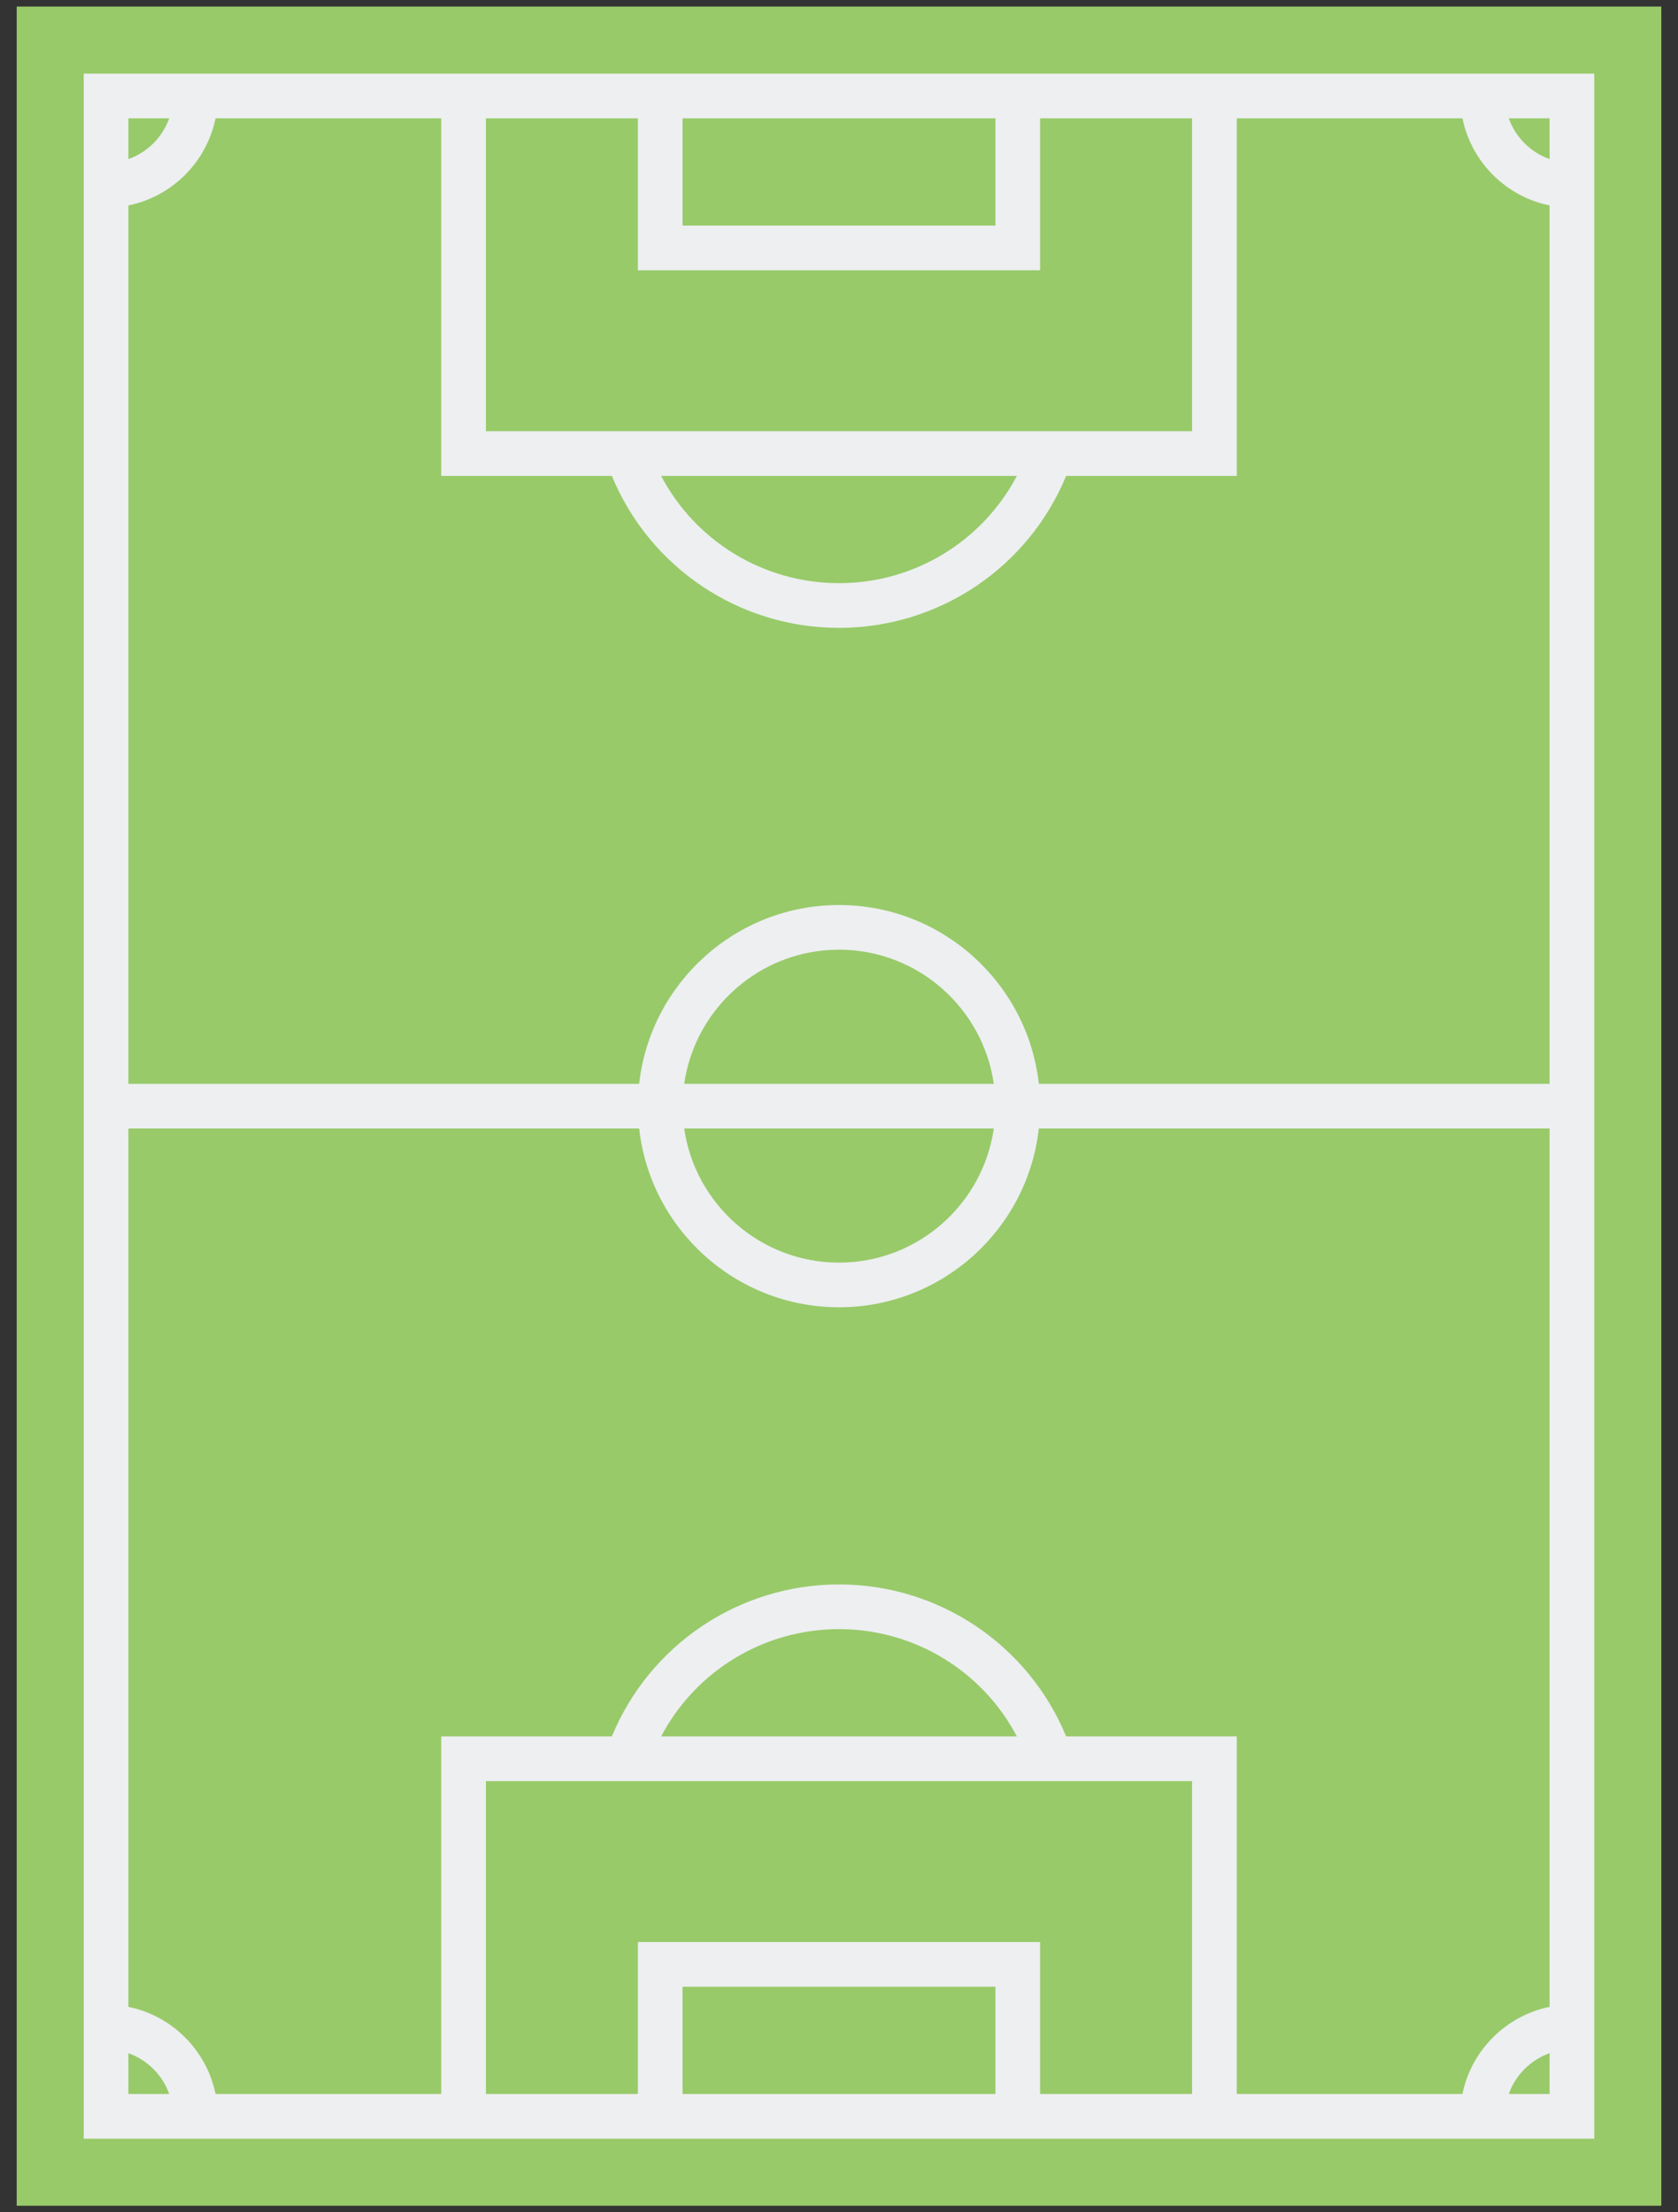 <svg width="44" height="58" viewBox="0 0 44 58" fill="none" xmlns="http://www.w3.org/2000/svg">
<rect x="0" y="0" width="44" height="58" fill="#333333" stroke="none"/>
<path d="M0.438 0.172H43.562V57.828H0.438V0.172Z" fill="#98CA69"/>
<path d="M2.195 1.93V56.07H41.805V1.93H2.195ZM40.633 4.171C40.135 3.994 39.74 3.6 39.563 3.102H40.633V4.171ZM26.102 3.102V5.914H17.898V3.102H26.102ZM16.727 3.102V7.086H27.273V3.102H31.258V11.305H28.367H15.633H12.742V3.102H16.727ZM26.664 12.477C25.763 14.187 23.98 15.289 22 15.289C20.02 15.289 18.237 14.187 17.336 12.477H26.664ZM16.044 12.477C17.034 14.876 19.376 16.461 22 16.461C24.624 16.461 26.966 14.876 27.956 12.477H32.43V3.102H38.348C38.582 4.248 39.487 5.153 40.633 5.386V28.414H27.24C26.948 25.781 24.71 23.727 22 23.727C19.29 23.727 17.052 25.781 16.76 28.414H3.367V5.386C4.513 5.153 5.418 4.248 5.652 3.102H11.57V12.477H16.044ZM17.941 28.414C18.226 26.429 19.937 24.898 22 24.898C24.063 24.898 25.774 26.429 26.059 28.414H17.941ZM26.059 29.586C25.774 31.571 24.063 33.102 22 33.102C19.937 33.102 18.226 31.571 17.941 29.586H26.059ZM4.437 3.102C4.26 3.6 3.865 3.994 3.367 4.171V3.102H4.437ZM3.367 53.829C3.865 54.006 4.26 54.4 4.437 54.898H3.367V53.829ZM17.898 54.898V52.086H26.102V54.898H17.898ZM27.273 54.898V50.914H16.727V54.898H12.742V46.695H15.633H28.367H31.258V54.898H27.273ZM17.336 45.523C18.237 43.813 20.02 42.711 22 42.711C23.98 42.711 25.763 43.813 26.664 45.523H17.336ZM27.956 45.523C26.966 43.124 24.624 41.539 22 41.539C19.376 41.539 17.034 43.124 16.044 45.523H11.57V54.898H5.652C5.418 53.752 4.513 52.847 3.367 52.614V29.586H16.76C17.052 32.219 19.29 34.273 22 34.273C24.71 34.273 26.948 32.219 27.24 29.586H40.633V52.614C39.487 52.847 38.582 53.752 38.348 54.898H32.43V45.523H27.956ZM39.563 54.898C39.74 54.4 40.135 54.006 40.633 53.829V54.898H39.563Z" fill="#EDEFF1"/>
</svg>
